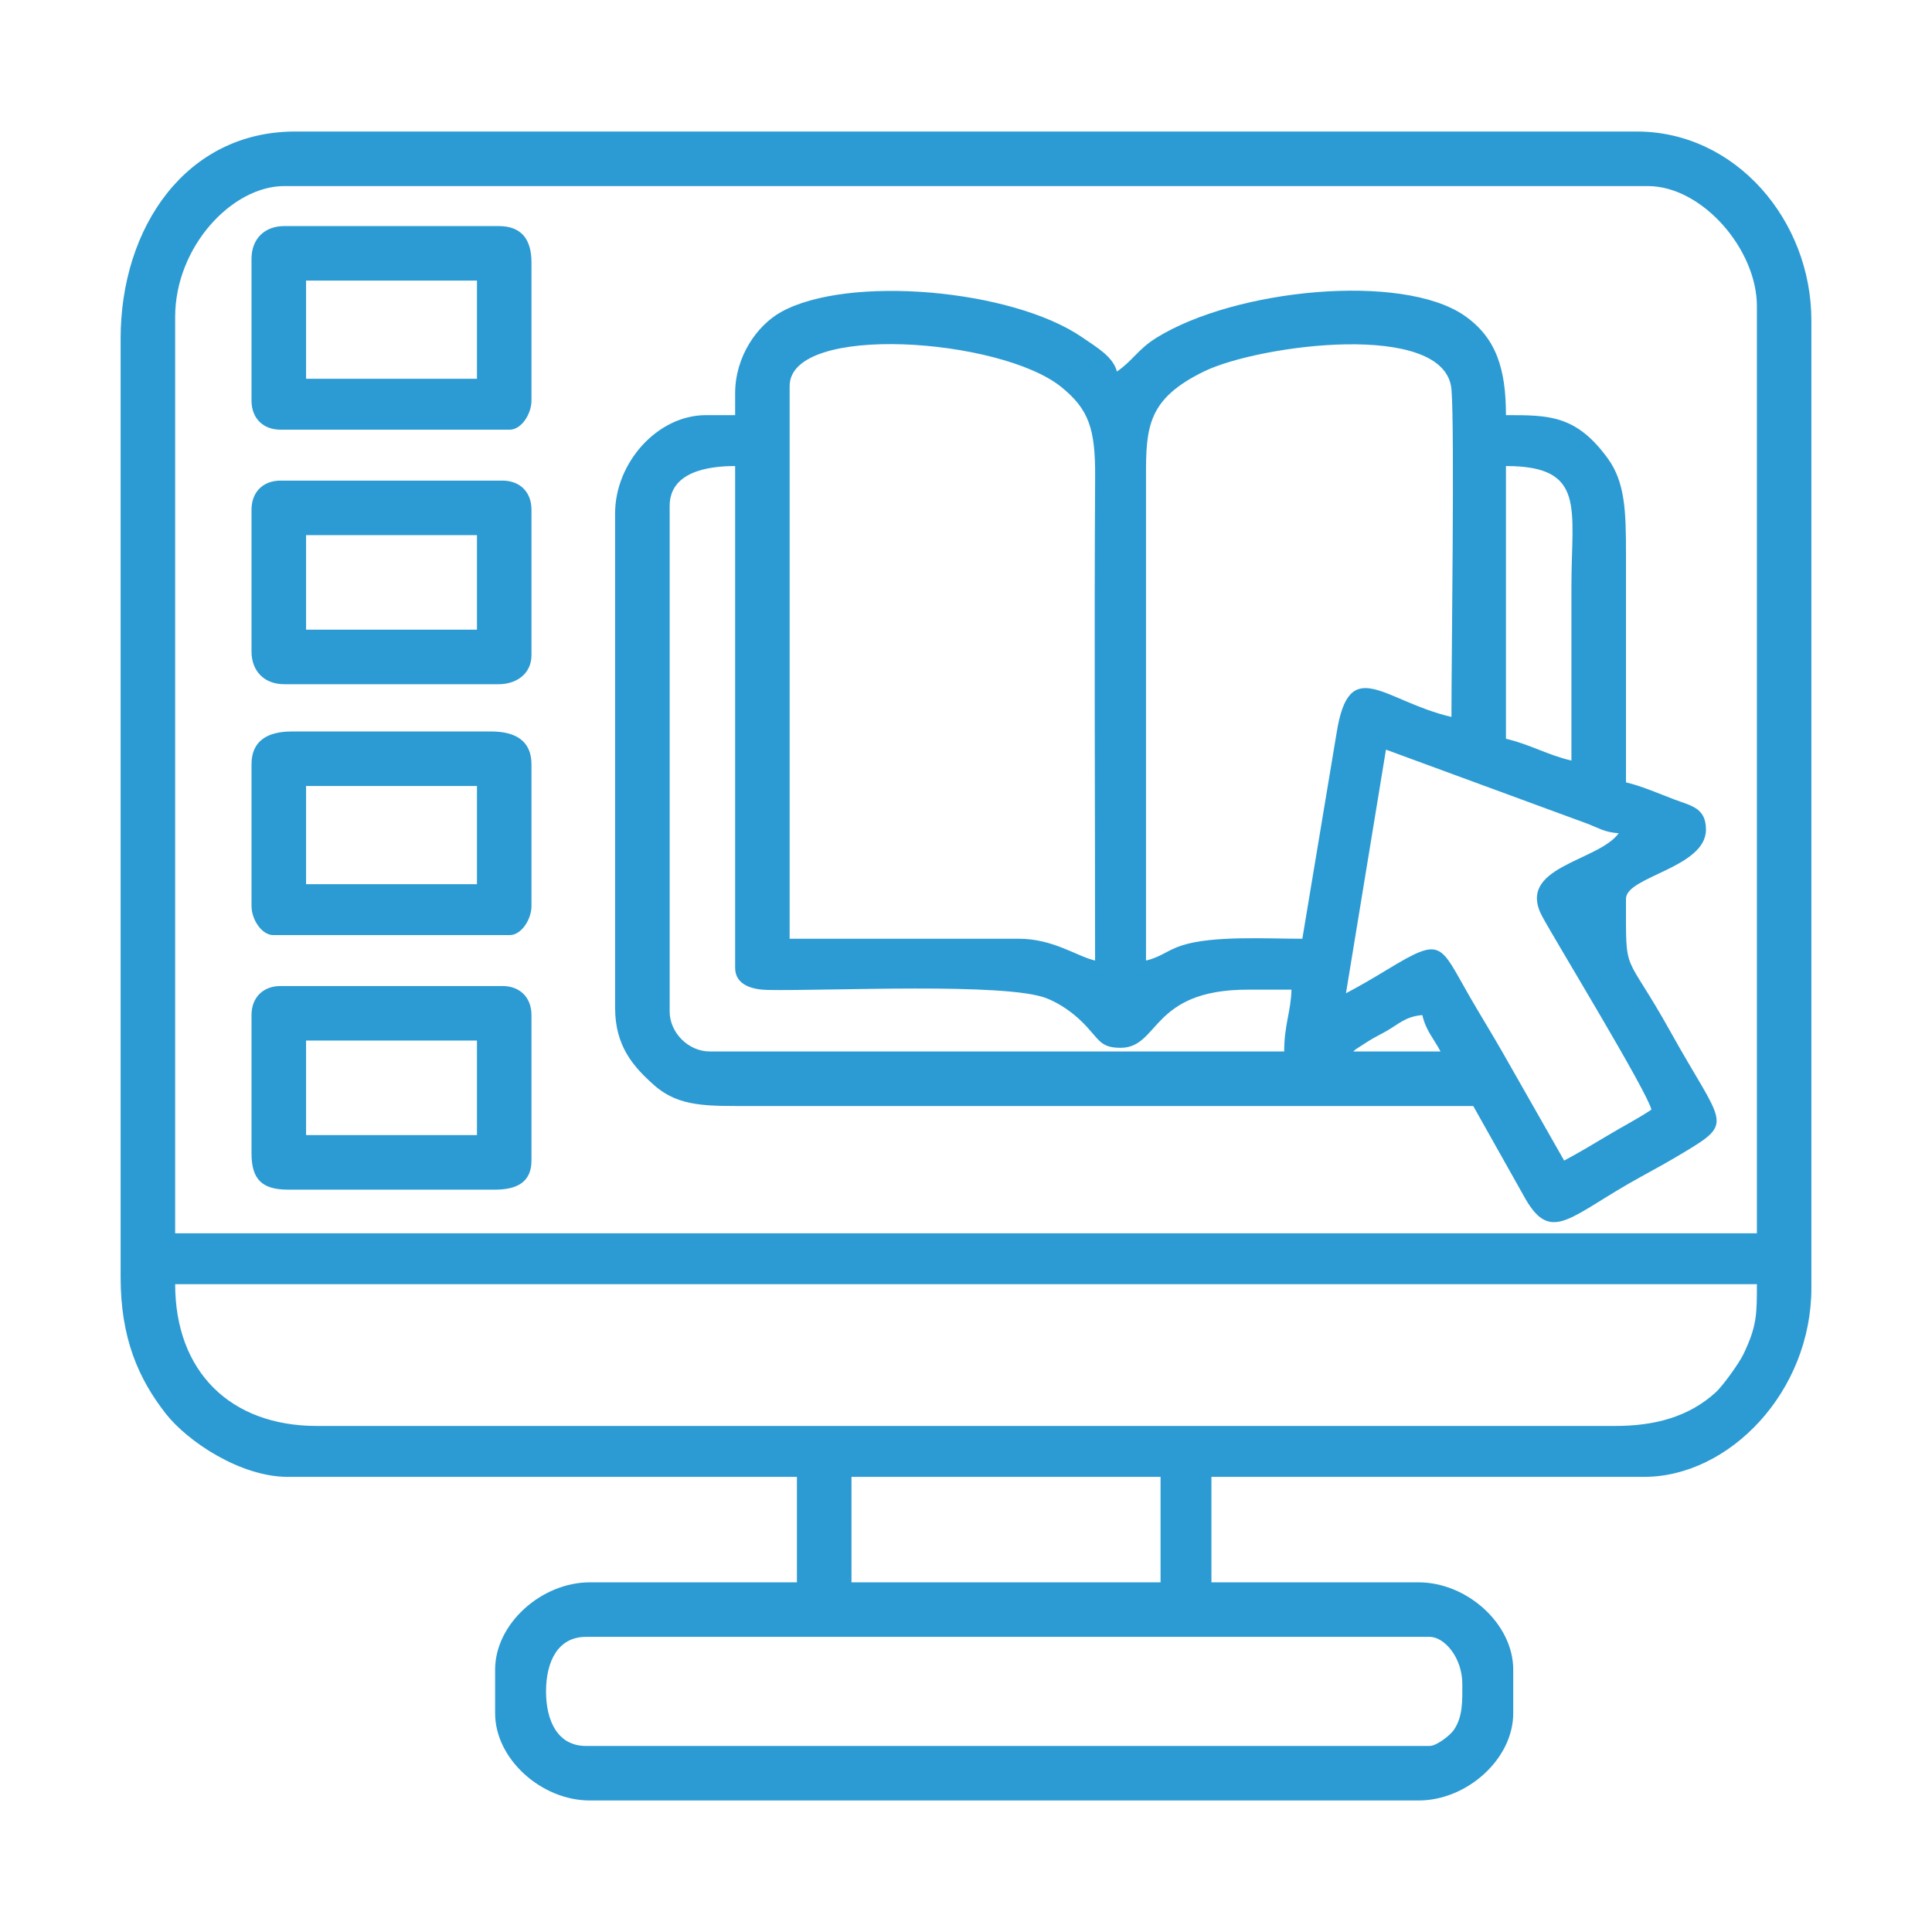 <?xml version="1.0" encoding="UTF-8"?>
<!DOCTYPE svg PUBLIC "-//W3C//DTD SVG 1.1//EN" "http://www.w3.org/Graphics/SVG/1.1/DTD/svg11.dtd">
<!-- Creator: CorelDRAW -->
<svg xmlns="http://www.w3.org/2000/svg" xml:space="preserve" width="1024px" height="1024px" version="1.1" style="shape-rendering:geometricPrecision; text-rendering:geometricPrecision; image-rendering:optimizeQuality; fill-rule:evenodd; clip-rule:evenodd"
viewBox="0 0 403.36 403.36"
 xmlns:xlink="http://www.w3.org/1999/xlink"
 xmlns:xodm="http://www.corel.com/coreldraw/odm/2003">
 <defs>
  <style type="text/css">
   <![CDATA[
    .fil1 {fill:none}
    .fil0 {fill:#2C9BD3}
   ]]>
  </style>
 </defs>
 <g id="Layer_x0020_1">
  <g id="_1966968681568">
   <path class="fil0" d="M114 353.13c0,-6.13 2.41,-11.39 8.35,-11.39l176.12 0c3.09,0 6.83,4.31 6.83,9.87 0,3.34 0.16,6.78 -1.79,9.59 -0.78,1.13 -3.6,3.32 -5.04,3.32l-176.12 0c-5.94,0 -8.35,-5.26 -8.35,-11.39zm63.77 -44.79l64.53 0 0 22.02 -64.53 0 0 -22.02zm-141.2 -40.23l330.23 0c0,6.27 0.01,8.76 -2.82,14.64 -0.91,1.89 -4.33,6.63 -5.75,7.92 -5.76,5.26 -12.98,7.04 -21.04,7.04l-271.02 0c-18.13,0 -29.6,-11.41 -29.6,-29.6zm0 -201.94c0,-14.66 11.89,-27.32 22.77,-27.32l284.68 0c11.39,0 22.78,13.24 22.78,25.05l0 193.58 -330.23 0 0 -191.31zm-11.39 4.56l0 195.86c0,12.74 3.68,21.19 9.42,28.54 4.54,5.81 15.58,13.21 25.5,13.21l106.28 0 0 22.02 -43.27 0c-10.01,0 -19.74,8.6 -19.74,18.22l0 9.11c0,9.61 9.73,18.21 19.74,18.21l173.09 0c10,0 19.73,-8.6 19.73,-18.21l0 -9.11c0,-9.62 -9.73,-18.22 -19.73,-18.22l-43.28 0 0 -22.02 90.34 0c17.73,0 34.92,-17.72 34.92,-39.47l0 -201.94c0,-20.95 -15.84,-39.47 -36.44,-39.47l-280.12 0c-22.72,0 -36.44,19.92 -36.44,43.27z"/>
   <path class="fil0" d="M296.95 211.93c0.77,3.29 2.36,4.86 3.8,7.59l-18.22 0c0.8,-0.69 0.13,-0.16 1.31,-0.96 0.5,-0.34 1.46,-0.94 1.85,-1.19 1.39,-0.85 1.85,-1.05 3.41,-1.9 2.88,-1.58 4.2,-3.24 7.85,-3.54zm-28.84 7.59l-119.95 0c-4.43,0 -8.35,-3.91 -8.35,-8.35l0 -105.52c0,-7.1 7.87,-8.35 13.67,-8.35l0 104.76c0,3.65 3.7,4.56 6.77,4.62 12.7,0.24 49.73,-1.6 58.23,1.73 2.8,1.1 5.36,2.93 7.32,4.83 3.7,3.6 3.66,5.52 8.15,5.52 8.18,0 6.2,-12.14 26.57,-12.14l9.11 0c-0.11,4.56 -1.52,7.37 -1.52,12.9zm-103.25 -138.92c0,-13.23 44.06,-10.07 56.73,0.21 5.74,4.65 7.11,8.72 7.05,18.76 -0.2,33.63 -0.01,67.33 -0.01,100.97 -3.88,-0.9 -8.72,-4.55 -15.94,-4.55l-47.83 0 0 -115.39zm179.92 151.07c-2.84,1.9 -6.04,3.53 -9.07,5.36 -2.83,1.7 -6.17,3.69 -9.15,5.27l-12.94 -22.74c-2.13,-3.72 -4.6,-7.72 -6.76,-11.46 -6.37,-11.07 -5.67,-12.67 -17.17,-5.71 -2.96,1.8 -5.84,3.49 -8.68,4.98l8.35 -50.86 42.19 15.51c2.48,0.97 3.44,1.71 6.4,1.95 -4.37,5.97 -21.64,6.95 -15.93,17.43 3.12,5.72 21.87,36.45 22.76,40.27zm-30.37 -134.37c16.8,0 13.67,8.83 13.67,25.05 0,12.15 0,24.29 0,36.44 -5.03,-1.17 -8.63,-3.38 -13.67,-4.55l0 -56.94zm-42.51 98.69c-7.56,0 -18.68,-0.69 -25.16,1.4 -3.09,1 -4.34,2.42 -7.48,3.15l0 -100.96c-0.03,-10.58 0.42,-16.33 12.13,-22.04 11.39,-5.55 50.45,-10.78 51.65,3.8 0.68,8.22 -0.01,55.77 -0.01,68.34 -14.22,-3.31 -21.33,-13.36 -23.98,3.36l-7.15 42.95zm-118.42 -113.87l0 4.55 -6.08 0c-10.21,0 -18.98,10.01 -18.98,20.5l0 103.24c0,7.97 3.76,12.26 8.15,16.15 5.26,4.65 11.17,4.35 20.7,4.35l150.31 0 10.93 19.44c5.52,9.52 9.48,3.29 24.25,-4.76 3.16,-1.72 5.73,-3.16 8.72,-4.95 10.82,-6.48 8.19,-5.64 -2.67,-25.15 -9.84,-17.69 -9.34,-11.17 -9.34,-27.85 0,-4.66 16.7,-6.46 16.7,-14.43 0,-4.58 -3.13,-4.98 -6.61,-6.3 -3.34,-1.27 -6.83,-2.8 -10.09,-3.57 0,-15.94 -0.01,-31.88 0,-47.82 0,-8.71 -0.17,-14.79 -3.77,-19.77 -6.62,-9.12 -12.3,-9.08 -21.29,-9.08 0,-9.47 -1.93,-16.16 -8.76,-20.84 -12.98,-8.88 -47.69,-5.59 -64.28,4.73 -3.76,2.34 -5,4.87 -8.18,7 -0.82,-3.07 -4,-4.91 -7.27,-7.15 -14.75,-10.1 -48.93,-13.02 -62.85,-5.27 -5.05,2.81 -9.59,9.34 -9.59,16.98z"/>
   <path class="fil0" d="M63.9 217.24l35.68 0 0 19.74 -35.68 0 0 -19.74zm-11.39 -5.31l0 28.85c0,5.42 2.17,7.59 7.59,7.59l43.27 0c4.53,0 7.59,-1.55 7.59,-6.07l0 -30.37c0,-3.67 -2.4,-6.07 -6.07,-6.07l-46.31 0c-3.67,0 -6.07,2.4 -6.07,6.07z"/>
   <path class="fil0" d="M63.9 111.72l35.68 0 0 19.74 -35.68 0 0 -19.74zm-11.39 -5.31l0 29.61c0,4.13 2.7,6.83 6.83,6.83l44.79 0c3.67,0 6.83,-2.16 6.83,-6.08l0 -30.36c0,-3.67 -2.4,-6.07 -6.07,-6.07l-46.31 0c-3.67,0 -6.07,2.4 -6.07,6.07z"/>
   <path class="fil0" d="M63.9 58.58l35.68 0 0 20.5 -35.68 0 0 -20.5zm-11.39 -4.55l0 29.61c0,3.67 2.4,6.07 6.07,6.07l47.83 0c2.46,0 4.55,-3.3 4.55,-6.07l0 -28.85c0,-4.85 -2.12,-7.59 -6.83,-7.59l-44.79 0c-4.13,0 -6.83,2.7 -6.83,6.83z"/>
   <path class="fil0" d="M63.9 164.1l35.68 0 0 20.5 -35.68 0 0 -20.5zm-11.39 -4.55l0 29.61c0,2.77 2.1,6.07 4.56,6.07l49.34 0c2.46,0 4.55,-3.3 4.55,-6.07l0 -29.61c0,-4.92 -3.41,-6.83 -8.35,-6.83l-41.75 0c-4.94,0 -8.35,1.91 -8.35,6.83z"/>
  </g>
  <rect class="fil1" width="403.36" height="403.36"/>
 </g>
</svg>
